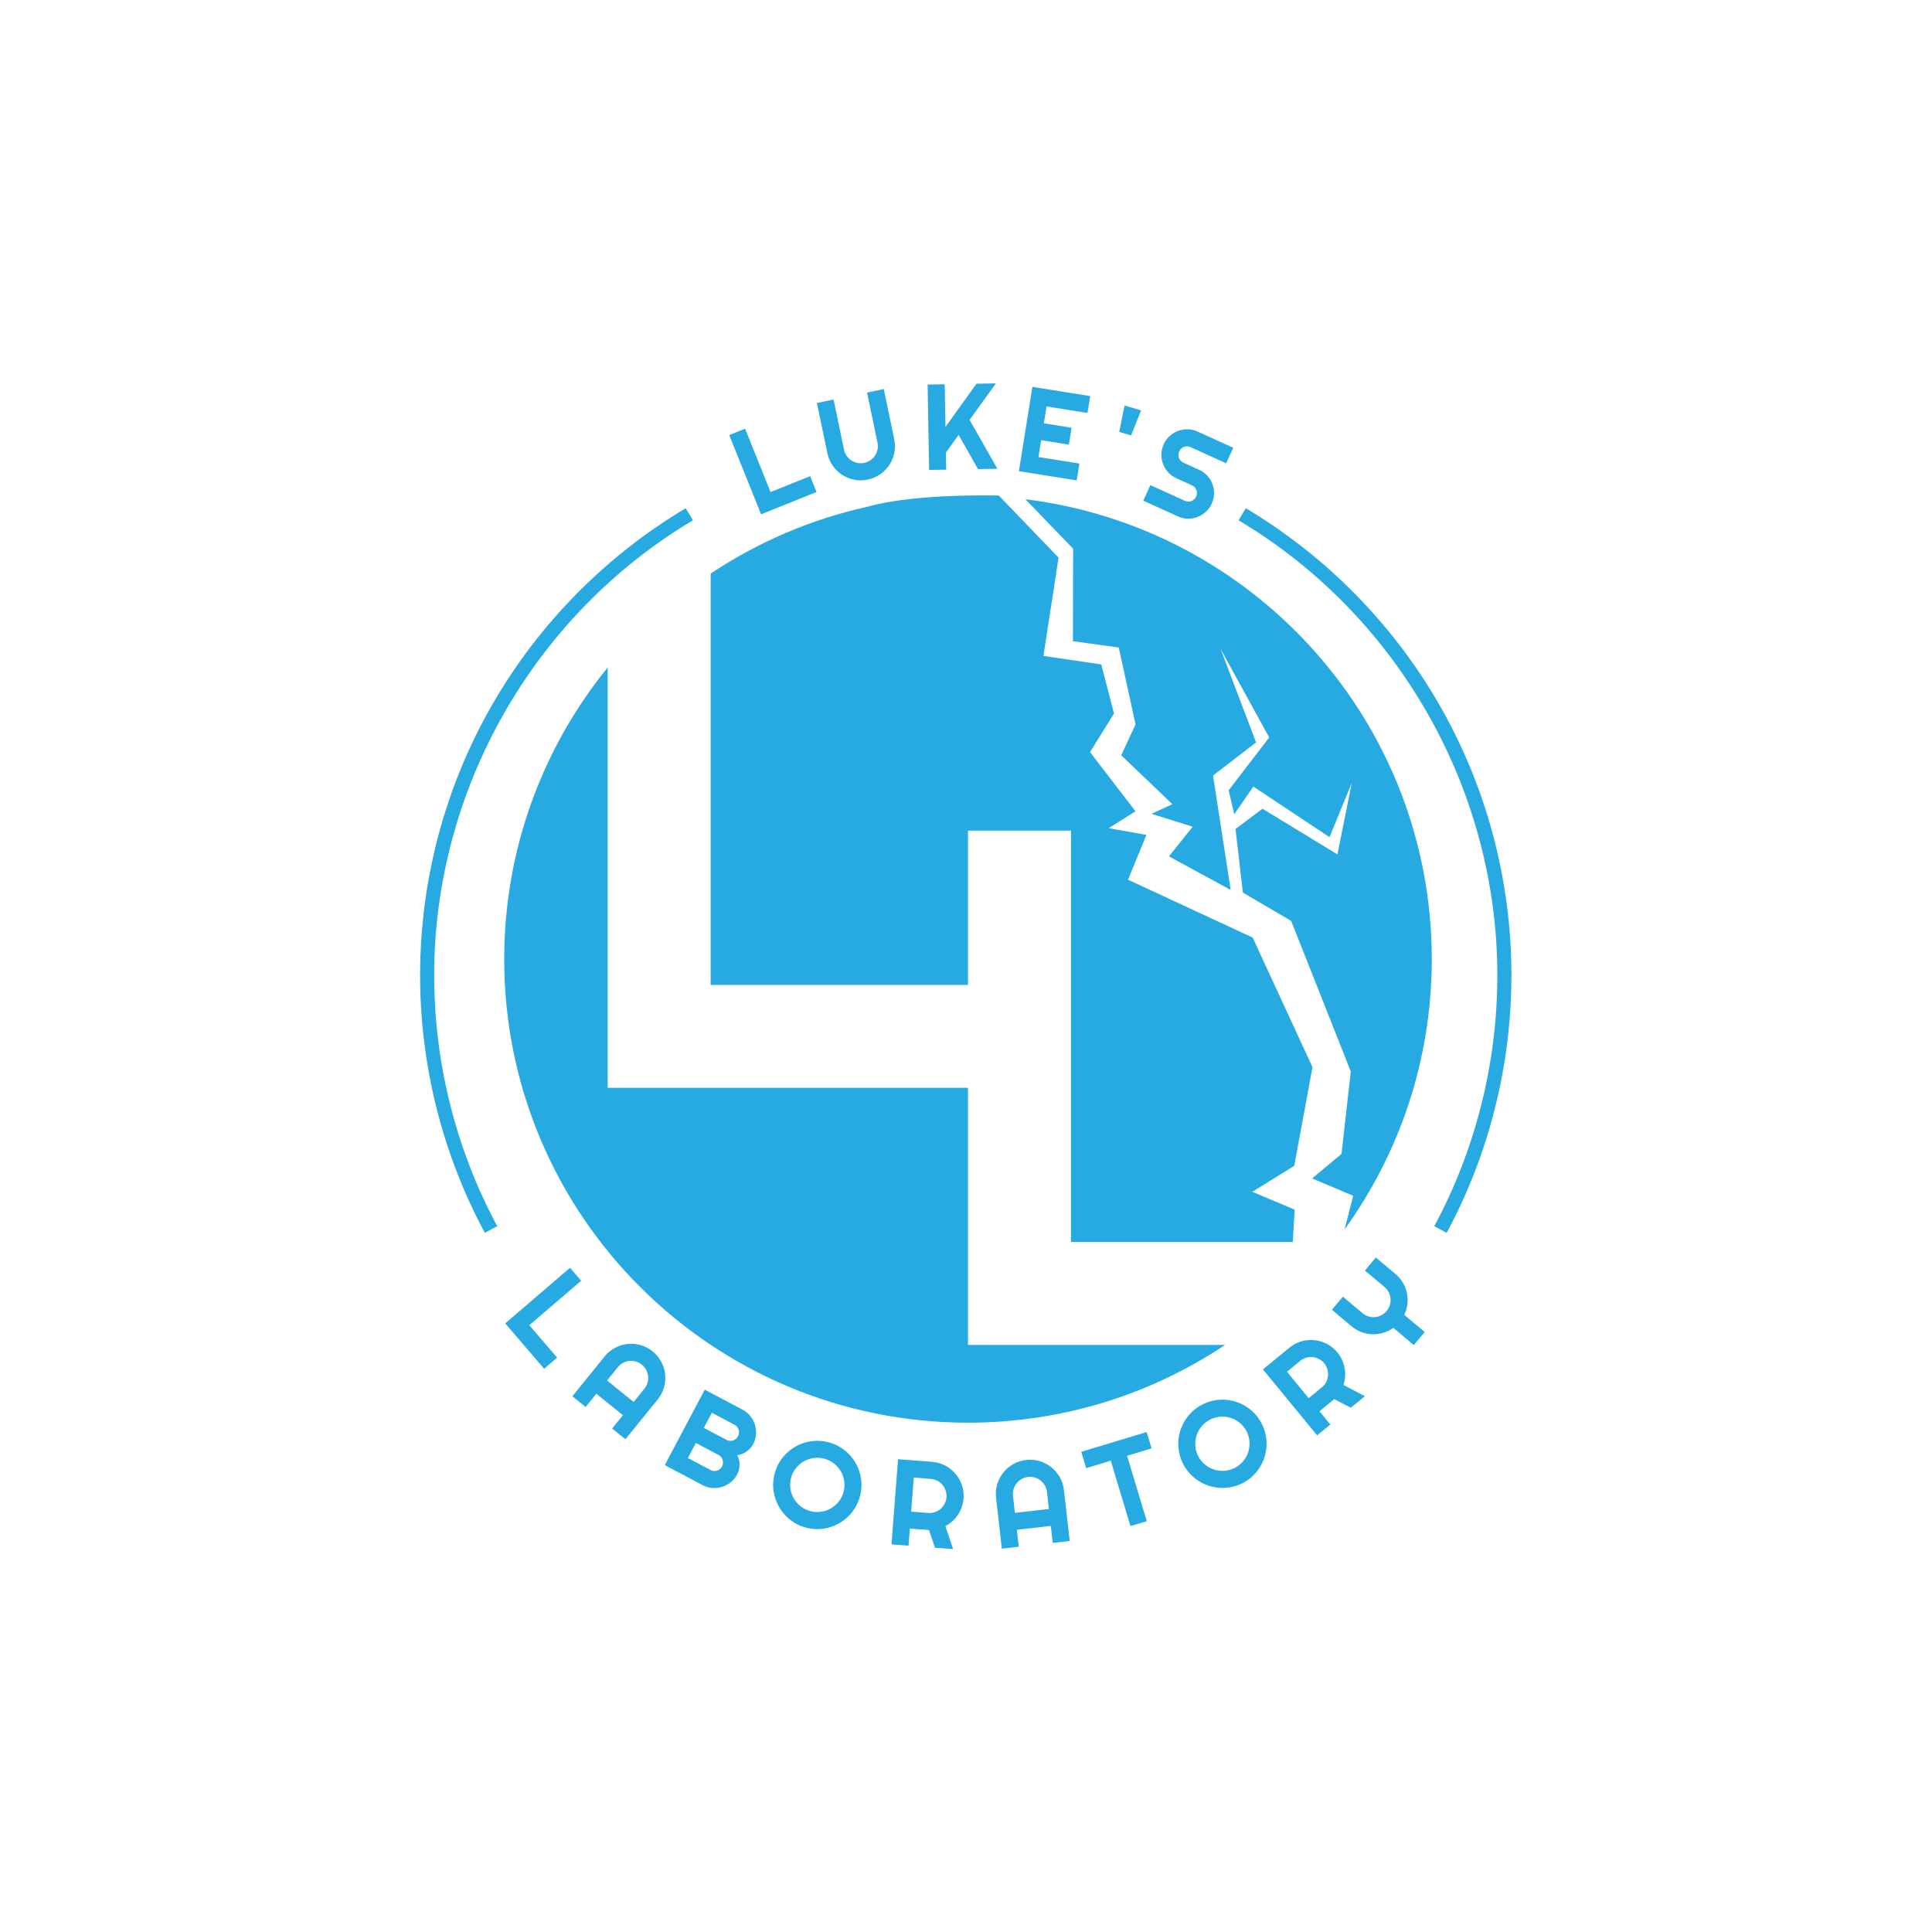 <?xml version="1.0" encoding="UTF-8" standalone="no"?>
<svg xmlns:dc="http://purl.org/dc/elements/1.1/" xmlns:cc="http://creativecommons.org/ns#" xmlns:rdf="http://www.w3.org/1999/02/22-rdf-syntax-ns#" xmlns:svg="http://www.w3.org/2000/svg" xmlns="http://www.w3.org/2000/svg" xmlns:sodipodi="http://sodipodi.sourceforge.net/DTD/sodipodi-0.dtd" xmlns:inkscape="http://www.inkscape.org/namespaces/inkscape" version="1.1" id="svg2" xml:space="preserve" width="2666.667" height="2666.667" viewBox="0 0 2666.667 2666.667" sodipodi:docname="72109_BPP_KJK_B (2).ai">
  <defs id="defs6">
    <clipPath clipPathUnits="userSpaceOnUse" id="clipPath22">
      <path d="M 0,2000 H 2000 V 0 H 0 Z" id="path20"/>
    </clipPath>
  </defs>
  <g id="g10" inkscape:groupmode="layer" inkscape:label="72109_BPP_KJK_B (2)" transform="matrix(1.333,0,0,-1.333,0,2666.667)">
    <g id="g12" transform="translate(563.448,583.208)">
      <path d="M 0,0 -40.325,46.977 26.764,104.57 38.285,91.147 -15.372,45.08 13.427,11.535 Z" style="fill:#27aae1;fill-opacity:1;fill-rule:nonzero;stroke:none" id="path14"/>
    </g>
    <g id="g16">
      <g id="g18" clip-path="url(#clipPath22)">
        <g id="g24" transform="translate(656.102,548.794)">
          <path d="m 0,0 11.141,13.75 c 1.527,1.888 2.609,3.955 3.249,6.218 0.64,2.261 0.839,4.514 0.607,6.772 -0.237,2.258 -0.906,4.421 -2.001,6.498 -1.091,2.077 -2.585,3.88 -4.468,5.403 -1.883,1.532 -3.956,2.613 -6.214,3.254 -2.257,0.634 -4.515,0.838 -6.772,0.601 -2.253,-0.236 -4.421,-0.9 -6.494,-1.996 -2.077,-1.096 -3.884,-2.585 -5.406,-4.473 L -27.5,22.282 Z m -8.485,-38.589 -13.75,11.142 11.136,13.749 L -38.598,8.58 -49.739,-5.175 -63.441,5.929 -30.061,47.13 c 3.079,3.807 6.688,6.79 10.828,8.962 4.141,2.173 8.457,3.505 12.953,3.994 4.492,0.488 8.988,0.09 13.494,-1.172 4.501,-1.267 8.651,-3.438 12.455,-6.517 3.799,-3.084 6.787,-6.69 8.959,-10.834 2.173,-4.141 3.5,-8.462 3.975,-12.977 0.469,-4.506 0.071,-9.012 -1.195,-13.513 -1.267,-4.506 -3.439,-8.656 -6.517,-12.46 z" style="fill:#27aae1;fill-opacity:1;fill-rule:nonzero;stroke:none" id="path26"/>
        </g>
        <g id="g28" transform="translate(728.811,522.011)">
          <path d="m 0,0 23.426,-12.417 c 1.091,-0.574 2.21,-0.916 3.367,-1.016 1.162,-0.099 2.281,0.015 3.363,0.352 1.081,0.332 2.077,0.872 2.988,1.622 0.911,0.754 1.655,1.669 2.224,2.76 0.584,1.091 0.921,2.211 1.025,3.368 0.099,1.157 -0.019,2.276 -0.351,3.357 C 35.71,-0.888 35.179,0.1 34.443,1 33.713,1.901 32.802,2.646 31.707,3.22 L 8.286,15.637 Z M -16.543,-31.219 6.882,-43.636 c 1.096,-0.578 2.21,-0.915 3.368,-1.019 1.157,-0.1 2.276,0.019 3.357,0.351 1.087,0.332 2.083,0.863 2.984,1.598 0.896,0.735 1.636,1.646 2.21,2.732 0.579,1.096 0.916,2.215 1.015,3.377 0.104,1.148 -0.014,2.272 -0.346,3.354 -0.332,1.081 -0.863,2.077 -1.598,2.973 -0.731,0.902 -1.642,1.636 -2.732,2.215 l -23.426,12.422 z m 50.981,-17.036 c -1.711,-3.234 -3.936,-5.943 -6.668,-8.12 -2.741,-2.182 -5.734,-3.766 -8.983,-4.762 -3.254,-1.001 -6.617,-1.366 -10.107,-1.1 -3.491,0.265 -6.849,1.257 -10.084,2.968 L -40.462,-38.57 0.935,39.556 39.998,18.857 c 3.234,-1.711 5.942,-3.941 8.119,-6.672 2.177,-2.743 3.766,-5.73 4.767,-8.984 0.996,-3.249 1.361,-6.621 1.095,-10.107 -0.265,-3.49 -1.256,-6.844 -2.969,-10.078 -0.768,-1.453 -1.755,-2.837 -2.968,-4.151 -1.205,-1.313 -2.547,-2.485 -4.022,-3.519 -1.48,-1.034 -3.036,-1.855 -4.672,-2.476 -1.627,-0.631 -3.268,-0.991 -4.91,-1.1 0.907,-1.367 1.561,-2.908 1.95,-4.629 0.394,-1.717 0.579,-3.472 0.55,-5.28 -0.019,-1.801 -0.251,-3.571 -0.688,-5.321 -0.44,-1.745 -1.038,-3.344 -1.812,-4.795" style="fill:#27aae1;fill-opacity:1;fill-rule:nonzero;stroke:none" id="path30"/>
        </g>
        <g id="g32" transform="translate(873.323,455.14)">
          <path d="m 0,0 c 1.067,3.714 1.366,7.418 0.896,11.127 -0.474,3.709 -1.574,7.124 -3.305,10.254 -1.737,3.131 -4.037,5.877 -6.925,8.253 -2.898,2.372 -6.194,4.094 -9.908,5.16 -3.757,1.077 -7.47,1.381 -11.16,0.906 -3.69,-0.483 -7.105,-1.584 -10.254,-3.305 -3.15,-1.727 -5.906,-4.037 -8.282,-6.925 -2.371,-2.884 -4.088,-6.19 -5.16,-9.904 -1.072,-3.709 -1.361,-7.403 -0.878,-11.07 0.484,-3.671 1.604,-7.076 3.349,-10.239 1.741,-3.15 4.046,-5.91 6.916,-8.278 2.869,-2.366 6.179,-4.083 9.936,-5.165 3.713,-1.066 7.422,-1.365 11.131,-0.896 3.705,0.479 7.129,1.585 10.259,3.335 3.135,1.75 5.886,4.05 8.239,6.9 C -2.784,-6.996 -1.062,-3.719 0,0 m 16.885,-4.866 c -1.157,-4.027 -2.794,-7.755 -4.914,-11.184 -2.125,-3.434 -4.6,-6.508 -7.437,-9.216 -2.831,-2.722 -5.981,-5.032 -9.438,-6.943 -3.463,-1.916 -7.081,-3.363 -10.876,-4.345 -3.789,-0.986 -7.712,-1.461 -11.762,-1.427 -4.06,0.033 -8.101,0.63 -12.128,1.793 -4.031,1.157 -7.755,2.797 -11.193,4.914 -3.434,2.128 -6.498,4.609 -9.206,7.464 -2.708,2.856 -5.023,6.01 -6.93,9.472 -1.916,3.458 -3.367,7.091 -4.339,10.904 -0.977,3.809 -1.452,7.731 -1.428,11.767 0.028,4.036 0.626,8.063 1.783,12.095 1.157,4.027 2.803,7.769 4.928,11.217 2.125,3.453 4.615,6.526 7.461,9.21 2.85,2.69 6.004,4.991 9.462,6.907 3.462,1.906 7.095,3.348 10.895,4.301 3.808,0.958 7.726,1.423 11.757,1.395 4.032,-0.028 8.073,-0.622 12.1,-1.774 4.031,-1.163 7.764,-2.808 11.216,-4.938 3.454,-2.12 6.527,-4.6 9.221,-7.427 2.694,-2.832 4.999,-5.976 6.91,-9.429 1.911,-3.462 3.349,-7.086 4.316,-10.87 0.963,-3.786 1.428,-7.708 1.395,-11.758 -0.029,-4.051 -0.626,-8.097 -1.793,-12.128" style="fill:#27aae1;fill-opacity:1;fill-rule:nonzero;stroke:none" id="path34"/>
        </g>
        <g id="g36" transform="translate(946.17,470.54)">
          <path d="m 0,0 -2.713,-35.287 17.639,-1.357 c 2.424,-0.19 4.729,0.1 6.934,0.854 2.201,0.759 4.16,1.873 5.891,3.353 1.717,1.475 3.116,3.249 4.212,5.335 1.086,2.083 1.722,4.327 1.907,6.746 0.184,2.414 -0.1,4.742 -0.854,6.958 -0.754,2.223 -1.874,4.202 -3.353,5.919 -1.466,1.721 -3.24,3.129 -5.298,4.211 -2.059,1.086 -4.303,1.722 -6.721,1.907 z M -5.426,-70.514 -23.069,-69.152 -16.282,19 19.01,16.287 c 3.235,-0.251 6.313,-0.91 9.244,-1.977 2.926,-1.073 5.634,-2.481 8.115,-4.217 2.485,-1.736 4.719,-3.766 6.707,-6.08 1.982,-2.32 3.647,-4.848 4.98,-7.594 1.337,-2.736 2.305,-5.64 2.917,-8.693 0.611,-3.05 0.792,-6.205 0.545,-9.439 -0.237,-3.036 -0.844,-5.957 -1.826,-8.766 -0.977,-2.812 -2.267,-5.454 -3.884,-7.929 -1.618,-2.467 -3.529,-4.715 -5.745,-6.726 -2.219,-2.02 -4.657,-3.727 -7.322,-5.127 l 8.001,-23.809 -18.749,1.441 -6.318,18.365 -19.744,1.39 z" style="fill:#27aae1;fill-opacity:1;fill-rule:nonzero;stroke:none" id="path38"/>
        </g>
        <g id="g40" transform="translate(1086.072,438.008)">
          <path d="m 0,0 -1.992,17.582 c -0.275,2.41 -0.991,4.639 -2.154,6.679 -1.162,2.039 -2.631,3.765 -4.406,5.175 -1.768,1.413 -3.784,2.456 -6.032,3.134 -2.248,0.673 -4.572,0.877 -6.986,0.607 -2.41,-0.28 -4.634,-0.995 -6.679,-2.162 -2.034,-1.153 -3.761,-2.623 -5.174,-4.402 -1.414,-1.769 -2.452,-3.78 -3.131,-6.033 -0.677,-2.248 -0.877,-4.577 -0.607,-6.981 l 1.997,-17.587 z m 21.566,-33.105 -17.587,-2.001 -1.992,17.586 -35.164,-3.989 1.992,-17.582 -17.52,-1.987 -5.976,52.684 c -0.555,4.857 -0.152,9.524 1.204,14.011 1.352,4.473 3.43,8.486 6.238,12.029 2.802,3.542 6.232,6.478 10.292,8.797 4.059,2.329 8.527,3.766 13.385,4.312 4.856,0.555 9.528,0.151 14.005,-1.2 4.473,-1.357 8.486,-3.449 12.033,-6.266 3.547,-2.831 6.479,-6.27 8.807,-10.325 2.32,-4.065 3.757,-8.528 4.307,-13.385 z" style="fill:#27aae1;fill-opacity:1;fill-rule:nonzero;stroke:none" id="path42"/>
        </g>
        <g id="g44" transform="translate(1187.453,425.378)">
          <path d="M 0,0 -16.881,-5.099 -37.304,62.616 -62.749,54.942 -67.857,71.879 -0.147,92.302 4.966,75.36 -20.419,67.705 Z" style="fill:#27aae1;fill-opacity:1;fill-rule:nonzero;stroke:none" id="path46"/>
        </g>
        <g id="g48" transform="translate(1290.673,518.619)">
          <path d="m 0,0 c -1.802,3.42 -4.149,6.299 -7.062,8.651 -2.908,2.348 -6.066,4.055 -9.481,5.113 -3.415,1.062 -6.981,1.447 -10.714,1.157 -3.723,-0.284 -7.295,-1.332 -10.715,-3.13 -3.462,-1.816 -6.35,-4.179 -8.684,-7.071 -2.328,-2.899 -4.032,-6.062 -5.113,-9.487 -1.077,-3.42 -1.47,-7.001 -1.185,-10.723 0.289,-3.724 1.332,-7.3 3.135,-10.724 1.798,-3.415 4.14,-6.285 7.029,-8.595 2.884,-2.309 6.052,-4.003 9.495,-5.07 3.443,-1.066 7.02,-1.465 10.724,-1.185 3.709,0.28 7.295,1.333 10.748,3.144 3.419,1.798 6.302,4.15 8.655,7.063 2.348,2.907 4.051,6.071 5.094,9.509 1.053,3.429 1.447,6.992 1.177,10.686 C 2.832,-6.972 1.798,-3.425 0,0 m 15.548,8.182 c 1.954,-3.709 3.353,-7.541 4.202,-11.488 0.84,-3.941 1.181,-7.873 1.015,-11.796 -0.166,-3.921 -0.839,-7.763 -2.011,-11.539 -1.176,-3.78 -2.784,-7.333 -4.843,-10.662 -2.054,-3.34 -4.553,-6.393 -7.508,-9.173 -2.945,-2.789 -6.279,-5.151 -9.988,-7.105 -3.704,-1.949 -7.537,-3.349 -11.483,-4.192 -3.941,-0.85 -7.882,-1.177 -11.805,-0.992 -3.932,0.18 -7.788,0.864 -11.559,2.039 -3.775,1.167 -7.341,2.794 -10.68,4.867 -3.344,2.073 -6.404,4.577 -9.173,7.507 -2.771,2.927 -5.137,6.252 -7.086,9.961 -1.954,3.709 -3.354,7.546 -4.212,11.511 -0.85,3.965 -1.182,7.897 -0.986,11.81 0.194,3.913 0.877,7.755 2.048,11.53 1.171,3.775 2.803,7.328 4.885,10.652 2.082,3.321 4.592,6.37 7.518,9.145 2.935,2.774 6.251,5.137 9.965,7.091 3.714,1.949 7.546,3.353 11.507,4.202 3.964,0.858 7.891,1.195 11.799,1.019 3.9,-0.174 7.742,-0.848 11.512,-2.024 3.78,-1.177 7.323,-2.789 10.638,-4.853 3.32,-2.063 6.365,-4.577 9.149,-7.522 2.779,-2.945 5.142,-6.279 7.096,-9.988" style="fill:#27aae1;fill-opacity:1;fill-rule:nonzero;stroke:none" id="path50"/>
        </g>
        <g id="g52" transform="translate(1332.62,580.121)">
          <path d="m 0,0 22.457,-27.357 13.675,11.221 c 1.878,1.541 3.344,3.349 4.41,5.416 1.067,2.069 1.713,4.237 1.936,6.489 0.222,2.257 0.004,4.515 -0.646,6.773 -0.659,2.253 -1.755,4.316 -3.291,6.189 -1.542,1.873 -3.353,3.354 -5.436,4.435 -2.082,1.081 -4.254,1.736 -6.511,1.959 -2.253,0.218 -4.506,0.01 -6.74,-0.631 -2.239,-0.64 -4.302,-1.731 -6.166,-3.267 z M 44.868,-54.667 31.194,-65.894 -24.9,2.452 2.456,24.907 c 2.505,2.059 5.19,3.714 8.045,4.966 2.859,1.252 5.776,2.11 8.778,2.575 2.989,0.465 6.01,0.551 9.05,0.247 3.031,-0.299 5.985,-0.977 8.846,-2.03 2.86,-1.058 5.563,-2.48 8.125,-4.264 2.552,-1.783 4.861,-3.926 6.915,-6.441 1.934,-2.355 3.514,-4.883 4.752,-7.591 1.243,-2.708 2.135,-5.507 2.684,-8.409 0.537,-2.902 0.712,-5.848 0.503,-8.836 -0.209,-2.988 -0.787,-5.91 -1.736,-8.765 L 80.663,-25.294 66.126,-37.228 48.861,-28.339 33.642,-40.993 Z" style="fill:#27aae1;fill-opacity:1;fill-rule:nonzero;stroke:none" id="path54"/>
        </g>
        <g id="g56" transform="translate(1475.254,621.239)">
          <path d="M 0,0 -11.345,-13.498 -32.536,4.316 c -3.268,-2.352 -6.792,-4.084 -10.563,-5.178 -3.765,-1.101 -7.565,-1.576 -11.382,-1.423 -3.819,0.146 -7.556,0.91 -11.208,2.285 -3.643,1.376 -7.03,3.373 -10.146,5.995 l -20.295,17.056 11.384,13.546 20.299,-17.056 c 1.854,-1.561 3.913,-2.685 6.157,-3.362 2.248,-0.683 4.496,-0.925 6.758,-0.731 2.253,0.195 4.435,0.821 6.531,1.883 2.097,1.053 3.928,2.509 5.483,4.368 1.565,1.855 2.685,3.908 3.368,6.152 0.677,2.249 0.924,4.505 0.725,6.763 -0.194,2.258 -0.825,4.435 -1.878,6.532 -1.057,2.096 -2.513,3.926 -4.373,5.482 l -20.295,17.06 11.35,13.5 20.295,-17.056 c 3.111,-2.618 5.663,-5.607 7.645,-8.97 1.983,-3.357 3.377,-6.905 4.189,-10.642 0.797,-3.738 0.986,-7.551 0.569,-11.436 -0.423,-3.889 -1.509,-7.646 -3.268,-11.27 z" style="fill:#27aae1;fill-opacity:1;fill-rule:nonzero;stroke:none" id="path58"/>
        </g>
        <g id="g60" transform="translate(1002.316,607.886)">
          <path d="m 0,0 v 266.275 h -373.083 v 435.2 c -66.953,-82.491 -107.132,-187.569 -107.132,-302.063 0,-265.054 215,-479.922 480.215,-479.922 98.491,0 190.023,29.679 266.225,80.51 z" style="fill:#27aae1;fill-opacity:1;fill-rule:nonzero;stroke:none" id="path62"/>
        </g>
        <g id="g64" transform="translate(1111.184,1432.328)">
          <path d="m 0,0 -0.212,-95.763 47.443,-6.54 17.408,-79.647 -14.874,-31.931 53.005,-50.663 -21.591,-9.981 42.605,-13.332 -24.551,-30.709 63.909,-34.805 -18.275,118.537 44.552,34.26 -36.76,96.894 50.336,-91.757 -41.952,-54.698 5.778,-24.852 19.785,28.696 78.858,-52.378 23.031,56.2 -14.799,-74.034 -77.63,47.253 -27.945,-20.89 7.658,-65.931 49.972,-29.288 61.748,-155.953 -9.6,-85.298 -30.399,-25.44 42.461,-17.956 -8.906,-34.909 c 56.746,78.797 90.293,175.389 90.293,279.886 0,244.94 -183.617,446.99 -420.786,476.249 z" style="fill:#27aae1;fill-opacity:1;fill-rule:nonzero;stroke:none" id="path66"/>
        </g>
        <g id="g68" transform="translate(1338.602,714.47)">
          <path d="m 0,0 1.959,33.514 -43.834,18.46 43.397,26.893 18.915,102.131 -61.964,134.214 -129.044,59.931 19.025,46.377 -39.102,6.98 27.836,17.422 -47.118,61.349 24.836,39.961 -13.218,50.833 -59.863,8.772 15.665,101.767 -61.843,64.306 c -20.784,0.433 -91.147,0.878 -135.079,-11.358 l -0.036,-0.04 c -59.246,-12.96 -114.416,-36.793 -163.252,-69.406 v -358.07 -67.815 h 266.436 v 0.053 159.692 h 106.646 l 0,-425.966 z" style="fill:#27aae1;fill-opacity:1;fill-rule:nonzero;stroke:none" id="path70"/>
        </g>
        <g id="g72" transform="translate(845.497,1491.044)">
          <path d="M 0,0 -57.447,-23.072 -90.4,58.974 -73.98,65.571 -47.619,-0.057 -6.598,16.422 Z" style="fill:#27aae1;fill-opacity:1;fill-rule:nonzero;stroke:none" id="path74"/>
        </g>
        <g id="g76" transform="translate(925.932,1545.676)">
          <path d="m 0,0 c 0.996,-4.791 1.024,-9.474 0.09,-14.056 -0.934,-4.584 -2.647,-8.76 -5.137,-12.533 -2.49,-3.771 -5.653,-7.001 -9.481,-9.687 -3.827,-2.685 -8.139,-4.528 -12.924,-5.524 -4.791,-0.996 -9.477,-1.027 -14.058,-0.09 -4.582,0.934 -8.756,2.637 -12.527,5.108 -3.765,2.469 -6.99,5.618 -9.68,9.449 -2.684,3.827 -4.525,8.136 -5.525,12.924 l -10.814,51.975 17.264,3.593 10.814,-51.975 c 0.498,-2.374 1.414,-4.514 2.756,-6.417 1.342,-1.905 2.959,-3.479 4.856,-4.722 1.893,-1.243 3.994,-2.097 6.294,-2.562 2.301,-0.466 4.639,-0.452 7.015,0.043 2.371,0.494 4.52,1.413 6.446,2.758 1.925,1.345 3.509,2.965 4.752,4.862 1.243,1.897 2.101,3.984 2.571,6.265 0.469,2.281 0.455,4.608 -0.038,6.984 l -10.814,51.973 17.321,3.607 z" style="fill:#27aae1;fill-opacity:1;fill-rule:nonzero;stroke:none" id="path78"/>
        </g>
        <g id="g80" transform="translate(979.745,1514.202)">
          <path d="m 0,0 -17.691,-0.309 -1.541,88.407 17.695,0.305 0.769,-44.201 32.152,44.776 20.096,0.35 L 24.203,51.543 53.017,0.922 32.921,0.574 12.877,35.992 -0.308,17.693 Z" style="fill:#27aae1;fill-opacity:1;fill-rule:nonzero;stroke:none" id="path82"/>
        </g>
        <g id="g84" transform="translate(1114.876,1503.04)">
          <path d="M 0,0 -59.851,9.566 -45.893,96.877 13.959,87.31 11.165,69.835 -31.213,76.61 -34.007,59.135 -5.331,54.551 -8.119,37.078 -36.8,41.662 -39.584,24.248 2.794,17.475 Z" style="fill:#27aae1;fill-opacity:1;fill-rule:nonzero;stroke:none" id="path86"/>
        </g>
        <g id="g88" transform="translate(1171.156,1549.618)">
          <path d="m 0,0 -12.232,3.652 5.54,27.369 17.069,-5.101 z" style="fill:#27aae1;fill-opacity:1;fill-rule:nonzero;stroke:none" id="path90"/>
        </g>
        <g id="g92" transform="translate(1204.916,1540.471)">
          <path d="m 0,0 c 1.514,3.33 3.567,6.168 6.166,8.509 2.6,2.343 5.487,4.11 8.675,5.307 3.182,1.195 6.521,1.767 10.017,1.712 3.5,-0.052 6.911,-0.834 10.245,-2.345 L 72.046,-3.588 64.731,-19.702 27.789,-2.931 c -1.124,0.51 -2.268,0.78 -3.425,0.808 -1.161,0.031 -2.271,-0.153 -3.334,-0.552 -1.062,-0.398 -2.015,-0.992 -2.869,-1.776 -0.853,-0.788 -1.537,-1.741 -2.044,-2.865 -0.513,-1.122 -0.788,-2.274 -0.826,-3.451 -0.037,-1.18 0.143,-2.3 0.541,-3.36 0.398,-1.062 0.991,-2.02 1.778,-2.872 0.784,-0.856 1.742,-1.536 2.861,-2.046 l 16.116,-7.314 c 3.33,-1.513 6.181,-3.562 8.552,-6.149 2.367,-2.59 4.15,-5.473 5.345,-8.659 1.196,-3.182 1.75,-6.528 1.674,-10.035 -0.08,-3.508 -0.877,-6.927 -2.39,-10.259 -1.513,-3.332 -3.557,-6.171 -6.137,-8.521 -2.58,-2.35 -5.46,-4.124 -8.642,-5.319 -3.187,-1.196 -6.536,-1.764 -10.051,-1.703 -3.519,0.062 -6.938,0.849 -10.273,2.362 l -35.762,16.235 7.314,16.112 35.766,-16.235 c 1.121,-0.51 2.263,-0.781 3.425,-0.809 1.157,-0.031 2.267,0.154 3.329,0.553 1.063,0.398 2.021,0.991 2.875,1.776 0.854,0.787 1.532,1.74 2.044,2.864 0.508,1.123 0.778,2.263 0.811,3.425 0.028,1.159 -0.156,2.269 -0.555,3.332 -0.398,1.06 -0.991,2.018 -1.778,2.872 -0.787,0.853 -1.741,1.534 -2.861,2.044 l -16.116,7.316 c -3.33,1.511 -6.166,3.567 -8.509,6.163 -2.342,2.599 -4.112,5.491 -5.307,8.673 -1.195,3.185 -1.765,6.533 -1.698,10.05 C -2.3,-6.756 -1.513,-3.332 0,0" style="fill:#27aae1;fill-opacity:1;fill-rule:nonzero;stroke:none" id="path94"/>
        </g>
        <g id="g96" transform="translate(1497.949,723.945)">
          <path d="m 0,0 -12.825,6.916 c 42.724,79.261 65.305,169.063 65.305,259.696 0,192.154 -102.661,372.7 -267.923,471.188 l 7.456,12.516 C -125.707,701.284 -56.802,631.596 -8.708,548.787 40.855,463.442 67.051,365.868 67.051,266.612 67.051,173.573 43.867,81.382 0,0" style="fill:#27aae1;fill-opacity:1;fill-rule:nonzero;stroke:none" id="path98"/>
        </g>
        <g id="g100" transform="translate(502.051,723.945)">
          <path d="m 0,0 12.825,6.916 c -42.724,79.261 -65.305,169.063 -65.305,259.696 0,192.154 102.66,372.7 267.923,471.188 l -7.456,12.516 C 125.707,701.284 56.802,631.596 8.708,548.787 -40.855,463.442 -67.051,365.868 -67.051,266.612 -67.051,173.573 -43.867,81.382 0,0" style="fill:#27aae1;fill-opacity:1;fill-rule:nonzero;stroke:none" id="path102"/>
        </g>
      </g>
    </g>
  </g>
</svg>
